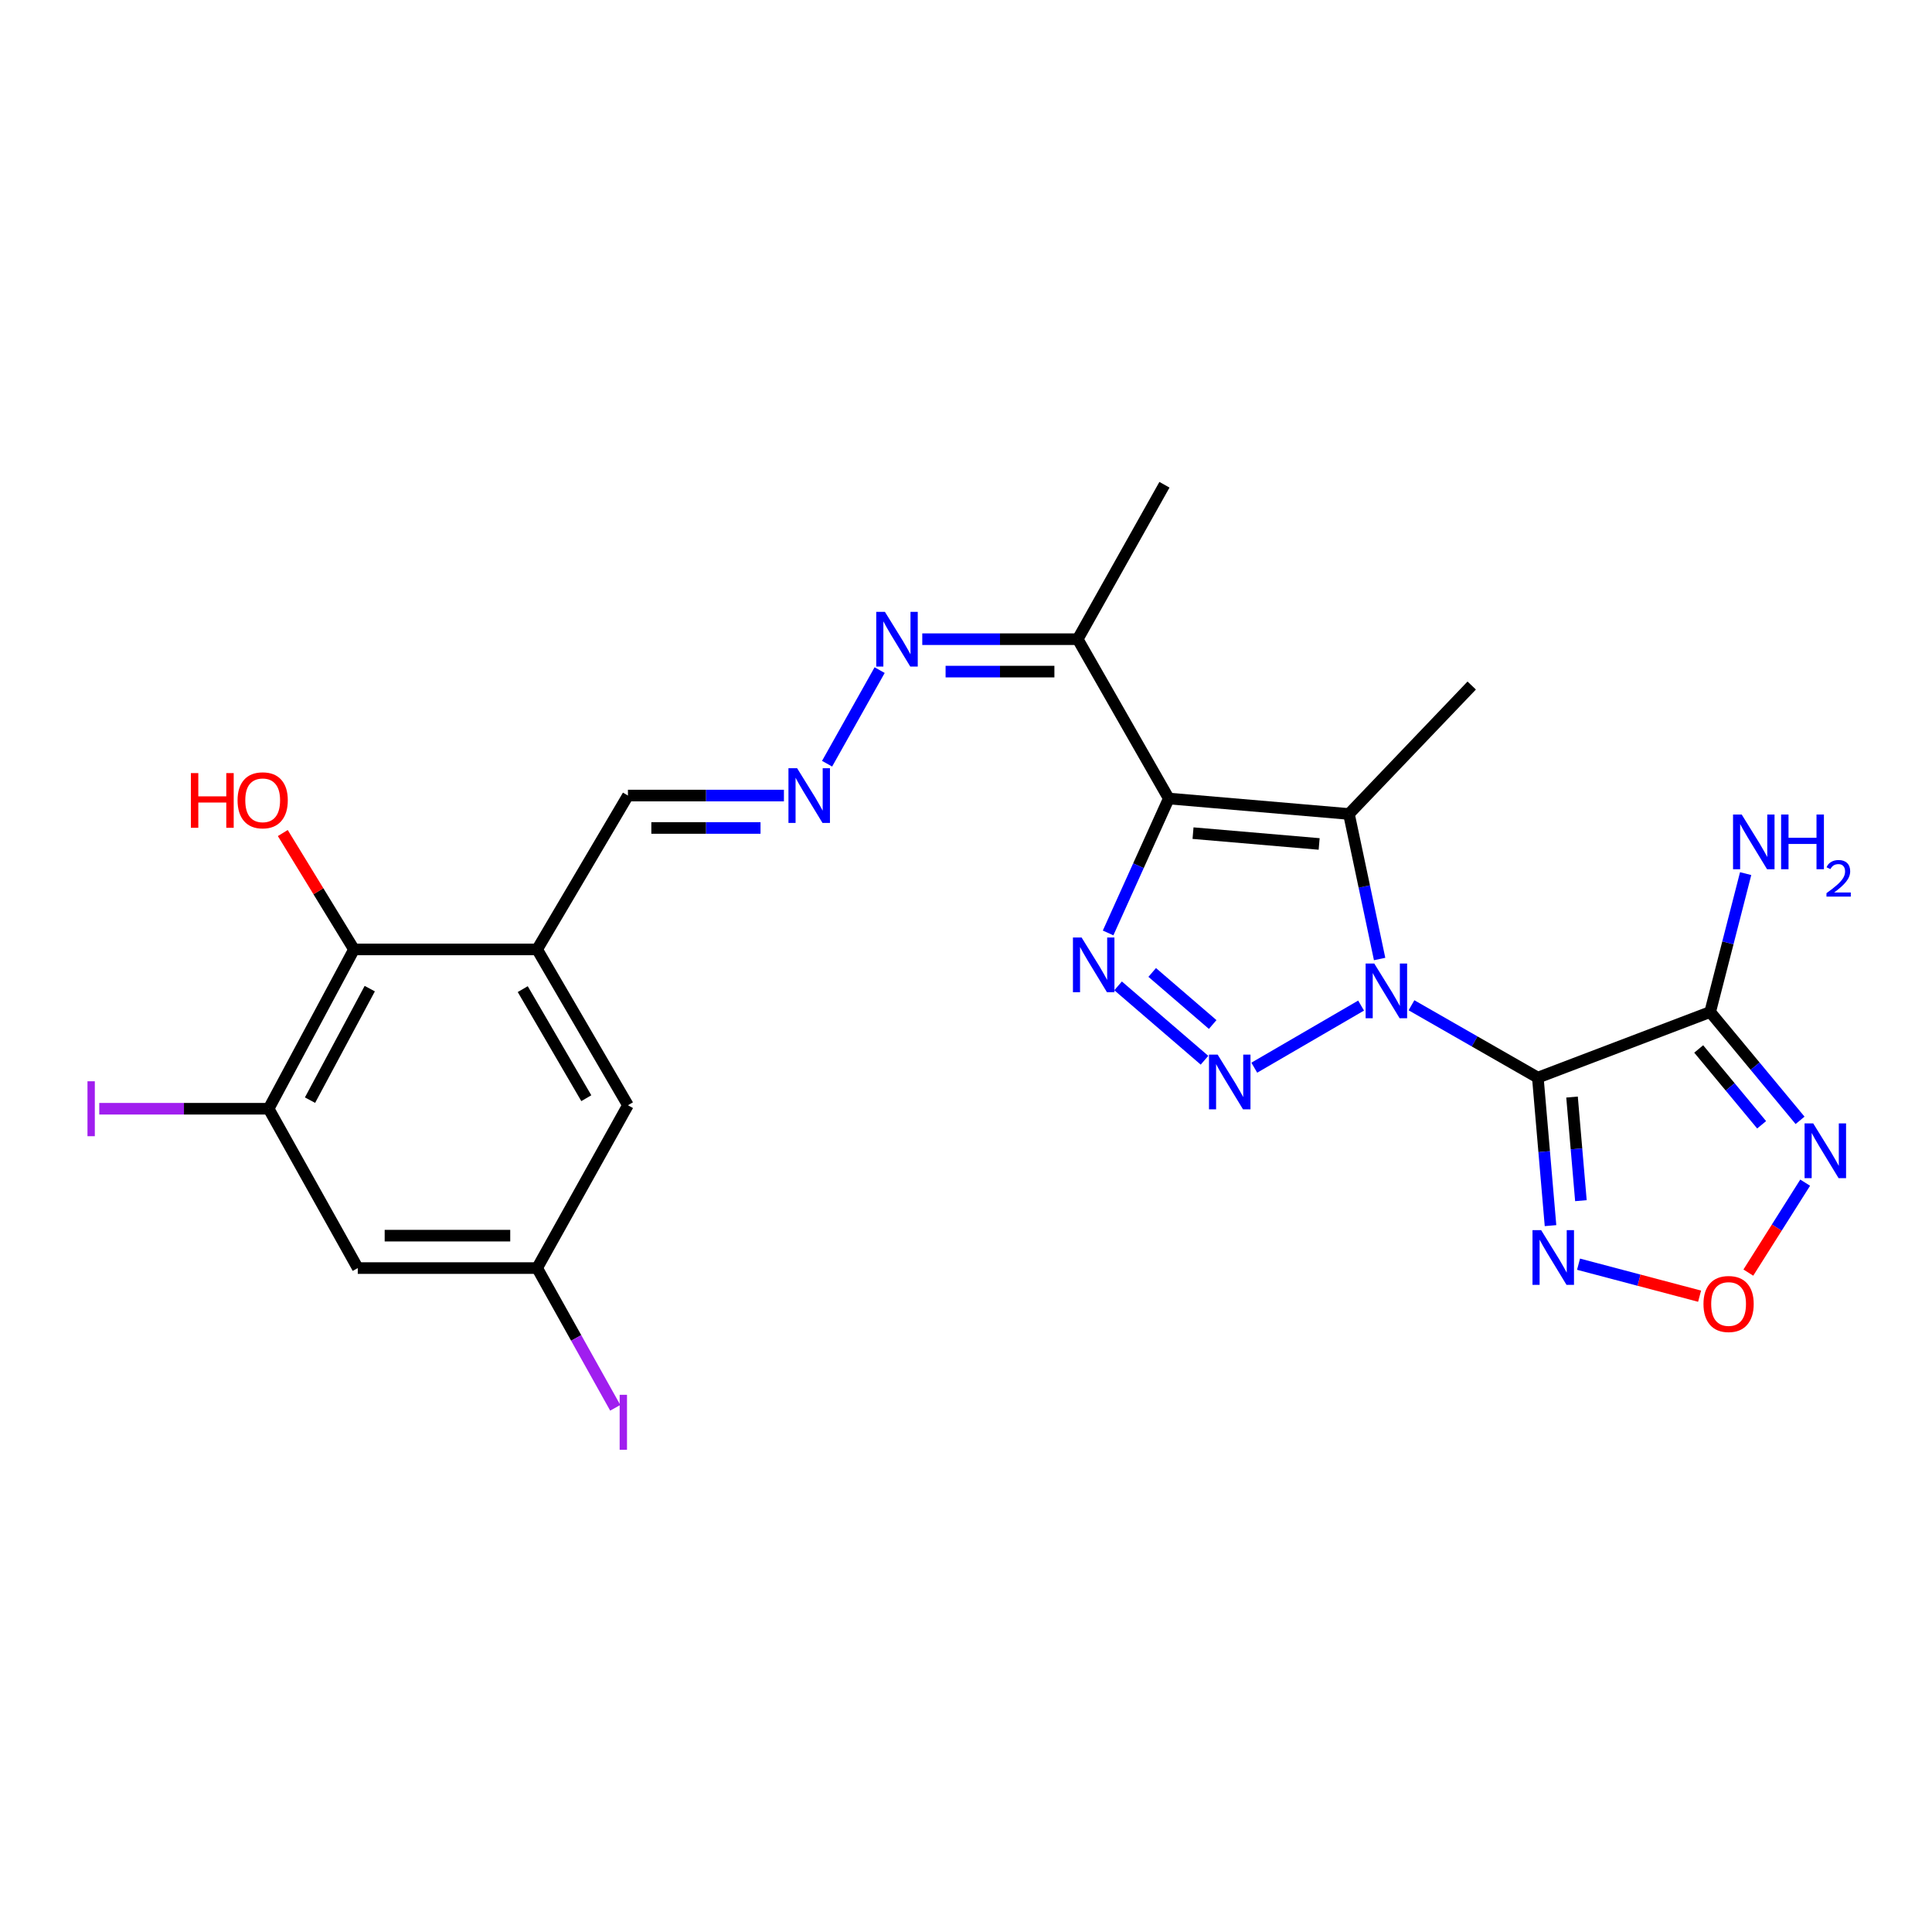 <?xml version='1.0' encoding='iso-8859-1'?>
<svg version='1.1' baseProfile='full'
              xmlns='http://www.w3.org/2000/svg'
                      xmlns:rdkit='http://www.rdkit.org/xml'
                      xmlns:xlink='http://www.w3.org/1999/xlink'
                  xml:space='preserve'
width='1000px' height='1000px' viewBox='0 0 1000 1000'>
<!-- END OF HEADER -->
<rect style='opacity:1.0;fill:#FFFFFF;stroke:none' width='1000' height='1000' x='0' y='0'> </rect>
<path class='bond-0' d='M 730.58,520.324 L 763.279,539.049' style='fill:none;fill-rule:evenodd;stroke:#0000FF;stroke-width:6px;stroke-linecap:butt;stroke-linejoin:miter;stroke-opacity:1' />
<path class='bond-0' d='M 763.279,539.049 L 795.979,557.774' style='fill:none;fill-rule:evenodd;stroke:#000000;stroke-width:6px;stroke-linecap:butt;stroke-linejoin:miter;stroke-opacity:1' />
<path class='bond-1' d='M 704.497,520.488 L 649.216,552.633' style='fill:none;fill-rule:evenodd;stroke:#0000FF;stroke-width:6px;stroke-linecap:butt;stroke-linejoin:miter;stroke-opacity:1' />
<path class='bond-3' d='M 714.091,496.38 L 706.151,458.846' style='fill:none;fill-rule:evenodd;stroke:#0000FF;stroke-width:6px;stroke-linecap:butt;stroke-linejoin:miter;stroke-opacity:1' />
<path class='bond-3' d='M 706.151,458.846 L 698.211,421.312' style='fill:none;fill-rule:evenodd;stroke:#000000;stroke-width:6px;stroke-linecap:butt;stroke-linejoin:miter;stroke-opacity:1' />
<path class='bond-5' d='M 795.979,557.774 L 885.179,523.815' style='fill:none;fill-rule:evenodd;stroke:#000000;stroke-width:6px;stroke-linecap:butt;stroke-linejoin:miter;stroke-opacity:1' />
<path class='bond-6' d='M 795.979,557.774 L 799.261,596.08' style='fill:none;fill-rule:evenodd;stroke:#000000;stroke-width:6px;stroke-linecap:butt;stroke-linejoin:miter;stroke-opacity:1' />
<path class='bond-6' d='M 799.261,596.08 L 802.544,634.385' style='fill:none;fill-rule:evenodd;stroke:#0000FF;stroke-width:6px;stroke-linecap:butt;stroke-linejoin:miter;stroke-opacity:1' />
<path class='bond-6' d='M 813.681,567.833 L 815.979,594.647' style='fill:none;fill-rule:evenodd;stroke:#000000;stroke-width:6px;stroke-linecap:butt;stroke-linejoin:miter;stroke-opacity:1' />
<path class='bond-6' d='M 815.979,594.647 L 818.277,621.46' style='fill:none;fill-rule:evenodd;stroke:#0000FF;stroke-width:6px;stroke-linecap:butt;stroke-linejoin:miter;stroke-opacity:1' />
<path class='bond-4' d='M 623.447,548.777 L 578.724,510.283' style='fill:none;fill-rule:evenodd;stroke:#0000FF;stroke-width:6px;stroke-linecap:butt;stroke-linejoin:miter;stroke-opacity:1' />
<path class='bond-4' d='M 627.684,530.286 L 596.379,503.34' style='fill:none;fill-rule:evenodd;stroke:#0000FF;stroke-width:6px;stroke-linecap:butt;stroke-linejoin:miter;stroke-opacity:1' />
<path class='bond-2' d='M 604.955,413.313 L 698.211,421.312' style='fill:none;fill-rule:evenodd;stroke:#000000;stroke-width:6px;stroke-linecap:butt;stroke-linejoin:miter;stroke-opacity:1' />
<path class='bond-2' d='M 617.51,431.231 L 682.789,436.83' style='fill:none;fill-rule:evenodd;stroke:#000000;stroke-width:6px;stroke-linecap:butt;stroke-linejoin:miter;stroke-opacity:1' />
<path class='bond-10' d='M 604.955,413.313 L 557.824,330.843' style='fill:none;fill-rule:evenodd;stroke:#000000;stroke-width:6px;stroke-linecap:butt;stroke-linejoin:miter;stroke-opacity:1' />
<path class='bond-25' d='M 604.955,413.313 L 589.252,448.101' style='fill:none;fill-rule:evenodd;stroke:#000000;stroke-width:6px;stroke-linecap:butt;stroke-linejoin:miter;stroke-opacity:1' />
<path class='bond-25' d='M 589.252,448.101 L 573.55,482.889' style='fill:none;fill-rule:evenodd;stroke:#0000FF;stroke-width:6px;stroke-linecap:butt;stroke-linejoin:miter;stroke-opacity:1' />
<path class='bond-21' d='M 698.211,421.312 L 761.758,354.828' style='fill:none;fill-rule:evenodd;stroke:#000000;stroke-width:6px;stroke-linecap:butt;stroke-linejoin:miter;stroke-opacity:1' />
<path class='bond-7' d='M 885.179,523.815 L 908.445,551.85' style='fill:none;fill-rule:evenodd;stroke:#000000;stroke-width:6px;stroke-linecap:butt;stroke-linejoin:miter;stroke-opacity:1' />
<path class='bond-7' d='M 908.445,551.85 L 931.71,579.886' style='fill:none;fill-rule:evenodd;stroke:#0000FF;stroke-width:6px;stroke-linecap:butt;stroke-linejoin:miter;stroke-opacity:1' />
<path class='bond-7' d='M 879.247,542.941 L 895.532,562.566' style='fill:none;fill-rule:evenodd;stroke:#000000;stroke-width:6px;stroke-linecap:butt;stroke-linejoin:miter;stroke-opacity:1' />
<path class='bond-7' d='M 895.532,562.566 L 911.818,582.19' style='fill:none;fill-rule:evenodd;stroke:#0000FF;stroke-width:6px;stroke-linecap:butt;stroke-linejoin:miter;stroke-opacity:1' />
<path class='bond-19' d='M 885.179,523.815 L 894.362,487.999' style='fill:none;fill-rule:evenodd;stroke:#000000;stroke-width:6px;stroke-linecap:butt;stroke-linejoin:miter;stroke-opacity:1' />
<path class='bond-19' d='M 894.362,487.999 L 903.544,452.184' style='fill:none;fill-rule:evenodd;stroke:#0000FF;stroke-width:6px;stroke-linecap:butt;stroke-linejoin:miter;stroke-opacity:1' />
<path class='bond-8' d='M 817.045,654.34 L 848.376,662.62' style='fill:none;fill-rule:evenodd;stroke:#0000FF;stroke-width:6px;stroke-linecap:butt;stroke-linejoin:miter;stroke-opacity:1' />
<path class='bond-8' d='M 848.376,662.62 L 879.707,670.9' style='fill:none;fill-rule:evenodd;stroke:#FF0000;stroke-width:6px;stroke-linecap:butt;stroke-linejoin:miter;stroke-opacity:1' />
<path class='bond-26' d='M 934.354,612.143 L 919.646,635.417' style='fill:none;fill-rule:evenodd;stroke:#0000FF;stroke-width:6px;stroke-linecap:butt;stroke-linejoin:miter;stroke-opacity:1' />
<path class='bond-26' d='M 919.646,635.417 L 904.938,658.691' style='fill:none;fill-rule:evenodd;stroke:#FF0000;stroke-width:6px;stroke-linecap:butt;stroke-linejoin:miter;stroke-opacity:1' />
<path class='bond-9' d='M 278.019,491.421 L 325.02,411.775' style='fill:none;fill-rule:evenodd;stroke:#000000;stroke-width:6px;stroke-linecap:butt;stroke-linejoin:miter;stroke-opacity:1' />
<path class='bond-12' d='M 278.019,491.421 L 183.225,491.421' style='fill:none;fill-rule:evenodd;stroke:#000000;stroke-width:6px;stroke-linecap:butt;stroke-linejoin:miter;stroke-opacity:1' />
<path class='bond-16' d='M 278.019,491.421 L 325.02,572.074' style='fill:none;fill-rule:evenodd;stroke:#000000;stroke-width:6px;stroke-linecap:butt;stroke-linejoin:miter;stroke-opacity:1' />
<path class='bond-16' d='M 270.572,511.968 L 303.472,568.425' style='fill:none;fill-rule:evenodd;stroke:#000000;stroke-width:6px;stroke-linecap:butt;stroke-linejoin:miter;stroke-opacity:1' />
<path class='bond-15' d='M 557.824,330.843 L 517.595,330.843' style='fill:none;fill-rule:evenodd;stroke:#000000;stroke-width:6px;stroke-linecap:butt;stroke-linejoin:miter;stroke-opacity:1' />
<path class='bond-15' d='M 517.595,330.843 L 477.367,330.843' style='fill:none;fill-rule:evenodd;stroke:#0000FF;stroke-width:6px;stroke-linecap:butt;stroke-linejoin:miter;stroke-opacity:1' />
<path class='bond-15' d='M 545.755,347.622 L 517.595,347.622' style='fill:none;fill-rule:evenodd;stroke:#000000;stroke-width:6px;stroke-linecap:butt;stroke-linejoin:miter;stroke-opacity:1' />
<path class='bond-15' d='M 517.595,347.622 L 489.435,347.622' style='fill:none;fill-rule:evenodd;stroke:#0000FF;stroke-width:6px;stroke-linecap:butt;stroke-linejoin:miter;stroke-opacity:1' />
<path class='bond-24' d='M 557.824,330.843 L 602.718,250.908' style='fill:none;fill-rule:evenodd;stroke:#000000;stroke-width:6px;stroke-linecap:butt;stroke-linejoin:miter;stroke-opacity:1' />
<path class='bond-11' d='M 139.048,573.882 L 183.225,491.421' style='fill:none;fill-rule:evenodd;stroke:#000000;stroke-width:6px;stroke-linecap:butt;stroke-linejoin:miter;stroke-opacity:1' />
<path class='bond-11' d='M 160.466,569.437 L 191.389,511.714' style='fill:none;fill-rule:evenodd;stroke:#000000;stroke-width:6px;stroke-linecap:butt;stroke-linejoin:miter;stroke-opacity:1' />
<path class='bond-20' d='M 139.048,573.882 L 95.213,573.882' style='fill:none;fill-rule:evenodd;stroke:#000000;stroke-width:6px;stroke-linecap:butt;stroke-linejoin:miter;stroke-opacity:1' />
<path class='bond-20' d='M 95.213,573.882 L 51.378,573.882' style='fill:none;fill-rule:evenodd;stroke:#A01EEF;stroke-width:6px;stroke-linecap:butt;stroke-linejoin:miter;stroke-opacity:1' />
<path class='bond-27' d='M 139.048,573.882 L 185.182,656.353' style='fill:none;fill-rule:evenodd;stroke:#000000;stroke-width:6px;stroke-linecap:butt;stroke-linejoin:miter;stroke-opacity:1' />
<path class='bond-22' d='M 183.225,491.421 L 164.8,461.299' style='fill:none;fill-rule:evenodd;stroke:#000000;stroke-width:6px;stroke-linecap:butt;stroke-linejoin:miter;stroke-opacity:1' />
<path class='bond-22' d='M 164.8,461.299 L 146.376,431.177' style='fill:none;fill-rule:evenodd;stroke:#FF0000;stroke-width:6px;stroke-linecap:butt;stroke-linejoin:miter;stroke-opacity:1' />
<path class='bond-13' d='M 185.182,656.353 L 278.019,656.353' style='fill:none;fill-rule:evenodd;stroke:#000000;stroke-width:6px;stroke-linecap:butt;stroke-linejoin:miter;stroke-opacity:1' />
<path class='bond-13' d='M 199.108,639.574 L 264.093,639.574' style='fill:none;fill-rule:evenodd;stroke:#000000;stroke-width:6px;stroke-linecap:butt;stroke-linejoin:miter;stroke-opacity:1' />
<path class='bond-14' d='M 428.098,395.295 L 455.3,346.851' style='fill:none;fill-rule:evenodd;stroke:#0000FF;stroke-width:6px;stroke-linecap:butt;stroke-linejoin:miter;stroke-opacity:1' />
<path class='bond-18' d='M 405.758,411.775 L 365.389,411.775' style='fill:none;fill-rule:evenodd;stroke:#0000FF;stroke-width:6px;stroke-linecap:butt;stroke-linejoin:miter;stroke-opacity:1' />
<path class='bond-18' d='M 365.389,411.775 L 325.02,411.775' style='fill:none;fill-rule:evenodd;stroke:#000000;stroke-width:6px;stroke-linecap:butt;stroke-linejoin:miter;stroke-opacity:1' />
<path class='bond-18' d='M 393.648,428.555 L 365.389,428.555' style='fill:none;fill-rule:evenodd;stroke:#0000FF;stroke-width:6px;stroke-linecap:butt;stroke-linejoin:miter;stroke-opacity:1' />
<path class='bond-18' d='M 365.389,428.555 L 337.13,428.555' style='fill:none;fill-rule:evenodd;stroke:#000000;stroke-width:6px;stroke-linecap:butt;stroke-linejoin:miter;stroke-opacity:1' />
<path class='bond-17' d='M 325.02,572.074 L 278.019,656.353' style='fill:none;fill-rule:evenodd;stroke:#000000;stroke-width:6px;stroke-linecap:butt;stroke-linejoin:miter;stroke-opacity:1' />
<path class='bond-23' d='M 278.019,656.353 L 298.233,692.516' style='fill:none;fill-rule:evenodd;stroke:#000000;stroke-width:6px;stroke-linecap:butt;stroke-linejoin:miter;stroke-opacity:1' />
<path class='bond-23' d='M 298.233,692.516 L 318.447,728.678' style='fill:none;fill-rule:evenodd;stroke:#A01EEF;stroke-width:6px;stroke-linecap:butt;stroke-linejoin:miter;stroke-opacity:1' />
<path  class='atom-0' d='M 711.322 498.72
L 720.602 513.72
Q 721.522 515.2, 723.002 517.88
Q 724.482 520.56, 724.562 520.72
L 724.562 498.72
L 728.322 498.72
L 728.322 527.04
L 724.442 527.04
L 714.482 510.64
Q 713.322 508.72, 712.082 506.52
Q 710.882 504.32, 710.522 503.64
L 710.522 527.04
L 706.842 527.04
L 706.842 498.72
L 711.322 498.72
' fill='#0000FF'/>
<path  class='atom-2' d='M 630.249 545.861
L 639.529 560.861
Q 640.449 562.341, 641.929 565.021
Q 643.409 567.701, 643.489 567.861
L 643.489 545.861
L 647.249 545.861
L 647.249 574.181
L 643.369 574.181
L 633.409 557.781
Q 632.249 555.861, 631.009 553.661
Q 629.809 551.461, 629.449 550.781
L 629.449 574.181
L 625.769 574.181
L 625.769 545.861
L 630.249 545.861
' fill='#0000FF'/>
<path  class='atom-5' d='M 559.832 485.25
L 569.112 500.25
Q 570.032 501.73, 571.512 504.41
Q 572.992 507.09, 573.072 507.25
L 573.072 485.25
L 576.832 485.25
L 576.832 513.57
L 572.952 513.57
L 562.992 497.17
Q 561.832 495.25, 560.592 493.05
Q 559.392 490.85, 559.032 490.17
L 559.032 513.57
L 555.352 513.57
L 555.352 485.25
L 559.832 485.25
' fill='#0000FF'/>
<path  class='atom-7' d='M 797.698 636.721
L 806.978 651.721
Q 807.898 653.201, 809.378 655.881
Q 810.858 658.561, 810.938 658.721
L 810.938 636.721
L 814.698 636.721
L 814.698 665.041
L 810.818 665.041
L 800.858 648.641
Q 799.698 646.721, 798.458 644.521
Q 797.258 642.321, 796.898 641.641
L 796.898 665.041
L 793.218 665.041
L 793.218 636.721
L 797.698 636.721
' fill='#0000FF'/>
<path  class='atom-8' d='M 938.523 581.48
L 947.803 596.48
Q 948.723 597.96, 950.203 600.64
Q 951.683 603.32, 951.763 603.48
L 951.763 581.48
L 955.523 581.48
L 955.523 609.8
L 951.643 609.8
L 941.683 593.4
Q 940.523 591.48, 939.283 589.28
Q 938.083 587.08, 937.723 586.4
L 937.723 609.8
L 934.043 609.8
L 934.043 581.48
L 938.523 581.48
' fill='#0000FF'/>
<path  class='atom-9' d='M 881.716 674.946
Q 881.716 668.146, 885.076 664.346
Q 888.436 660.546, 894.716 660.546
Q 900.996 660.546, 904.356 664.346
Q 907.716 668.146, 907.716 674.946
Q 907.716 681.826, 904.316 685.746
Q 900.916 689.626, 894.716 689.626
Q 888.476 689.626, 885.076 685.746
Q 881.716 681.866, 881.716 674.946
M 894.716 686.426
Q 899.036 686.426, 901.356 683.546
Q 903.716 680.626, 903.716 674.946
Q 903.716 669.386, 901.356 666.586
Q 899.036 663.746, 894.716 663.746
Q 890.396 663.746, 888.036 666.546
Q 885.716 669.346, 885.716 674.946
Q 885.716 680.666, 888.036 683.546
Q 890.396 686.426, 894.716 686.426
' fill='#FF0000'/>
<path  class='atom-15' d='M 412.584 397.615
L 421.864 412.615
Q 422.784 414.095, 424.264 416.775
Q 425.744 419.455, 425.824 419.615
L 425.824 397.615
L 429.584 397.615
L 429.584 425.935
L 425.704 425.935
L 415.744 409.535
Q 414.584 407.615, 413.344 405.415
Q 412.144 403.215, 411.784 402.535
L 411.784 425.935
L 408.104 425.935
L 408.104 397.615
L 412.584 397.615
' fill='#0000FF'/>
<path  class='atom-16' d='M 458.028 316.683
L 467.308 331.683
Q 468.228 333.163, 469.708 335.843
Q 471.188 338.523, 471.268 338.683
L 471.268 316.683
L 475.028 316.683
L 475.028 345.003
L 471.148 345.003
L 461.188 328.603
Q 460.028 326.683, 458.788 324.483
Q 457.588 322.283, 457.228 321.603
L 457.228 345.003
L 453.548 345.003
L 453.548 316.683
L 458.028 316.683
' fill='#0000FF'/>
<path  class='atom-20' d='M 901.497 421.591
L 910.777 436.591
Q 911.697 438.071, 913.177 440.751
Q 914.657 443.431, 914.737 443.591
L 914.737 421.591
L 918.497 421.591
L 918.497 449.911
L 914.617 449.911
L 904.657 433.511
Q 903.497 431.591, 902.257 429.391
Q 901.057 427.191, 900.697 426.511
L 900.697 449.911
L 897.017 449.911
L 897.017 421.591
L 901.497 421.591
' fill='#0000FF'/>
<path  class='atom-20' d='M 921.897 421.591
L 925.737 421.591
L 925.737 433.631
L 940.217 433.631
L 940.217 421.591
L 944.057 421.591
L 944.057 449.911
L 940.217 449.911
L 940.217 436.831
L 925.737 436.831
L 925.737 449.911
L 921.897 449.911
L 921.897 421.591
' fill='#0000FF'/>
<path  class='atom-20' d='M 945.43 448.918
Q 946.116 447.149, 947.753 446.172
Q 949.39 445.169, 951.66 445.169
Q 954.485 445.169, 956.069 446.7
Q 957.653 448.231, 957.653 450.95
Q 957.653 453.722, 955.594 456.31
Q 953.561 458.897, 949.337 461.959
L 957.97 461.959
L 957.97 464.071
L 945.377 464.071
L 945.377 462.302
Q 948.862 459.821, 950.921 457.973
Q 953.007 456.125, 954.01 454.462
Q 955.013 452.798, 955.013 451.082
Q 955.013 449.287, 954.115 448.284
Q 953.218 447.281, 951.66 447.281
Q 950.155 447.281, 949.152 447.888
Q 948.149 448.495, 947.436 449.842
L 945.43 448.918
' fill='#0000FF'/>
<path  class='atom-21' d='M 45.282 559.662
L 49.081 559.662
L 49.081 588.102
L 45.282 588.102
L 45.282 559.662
' fill='#A01EEF'/>
<path  class='atom-23' d='M 98.803 400.152
L 102.643 400.152
L 102.643 412.192
L 117.123 412.192
L 117.123 400.152
L 120.963 400.152
L 120.963 428.472
L 117.123 428.472
L 117.123 415.392
L 102.643 415.392
L 102.643 428.472
L 98.803 428.472
L 98.803 400.152
' fill='#FF0000'/>
<path  class='atom-23' d='M 122.963 414.232
Q 122.963 407.432, 126.323 403.632
Q 129.683 399.832, 135.963 399.832
Q 142.243 399.832, 145.603 403.632
Q 148.963 407.432, 148.963 414.232
Q 148.963 421.112, 145.563 425.032
Q 142.163 428.912, 135.963 428.912
Q 129.723 428.912, 126.323 425.032
Q 122.963 421.152, 122.963 414.232
M 135.963 425.712
Q 140.283 425.712, 142.603 422.832
Q 144.963 419.912, 144.963 414.232
Q 144.963 408.672, 142.603 405.872
Q 140.283 403.032, 135.963 403.032
Q 131.643 403.032, 129.283 405.832
Q 126.963 408.632, 126.963 414.232
Q 126.963 419.952, 129.283 422.832
Q 131.643 425.712, 135.963 425.712
' fill='#FF0000'/>
<path  class='atom-24' d='M 320.733 721.947
L 324.533 721.947
L 324.533 750.387
L 320.733 750.387
L 320.733 721.947
' fill='#A01EEF'/>
</svg>
